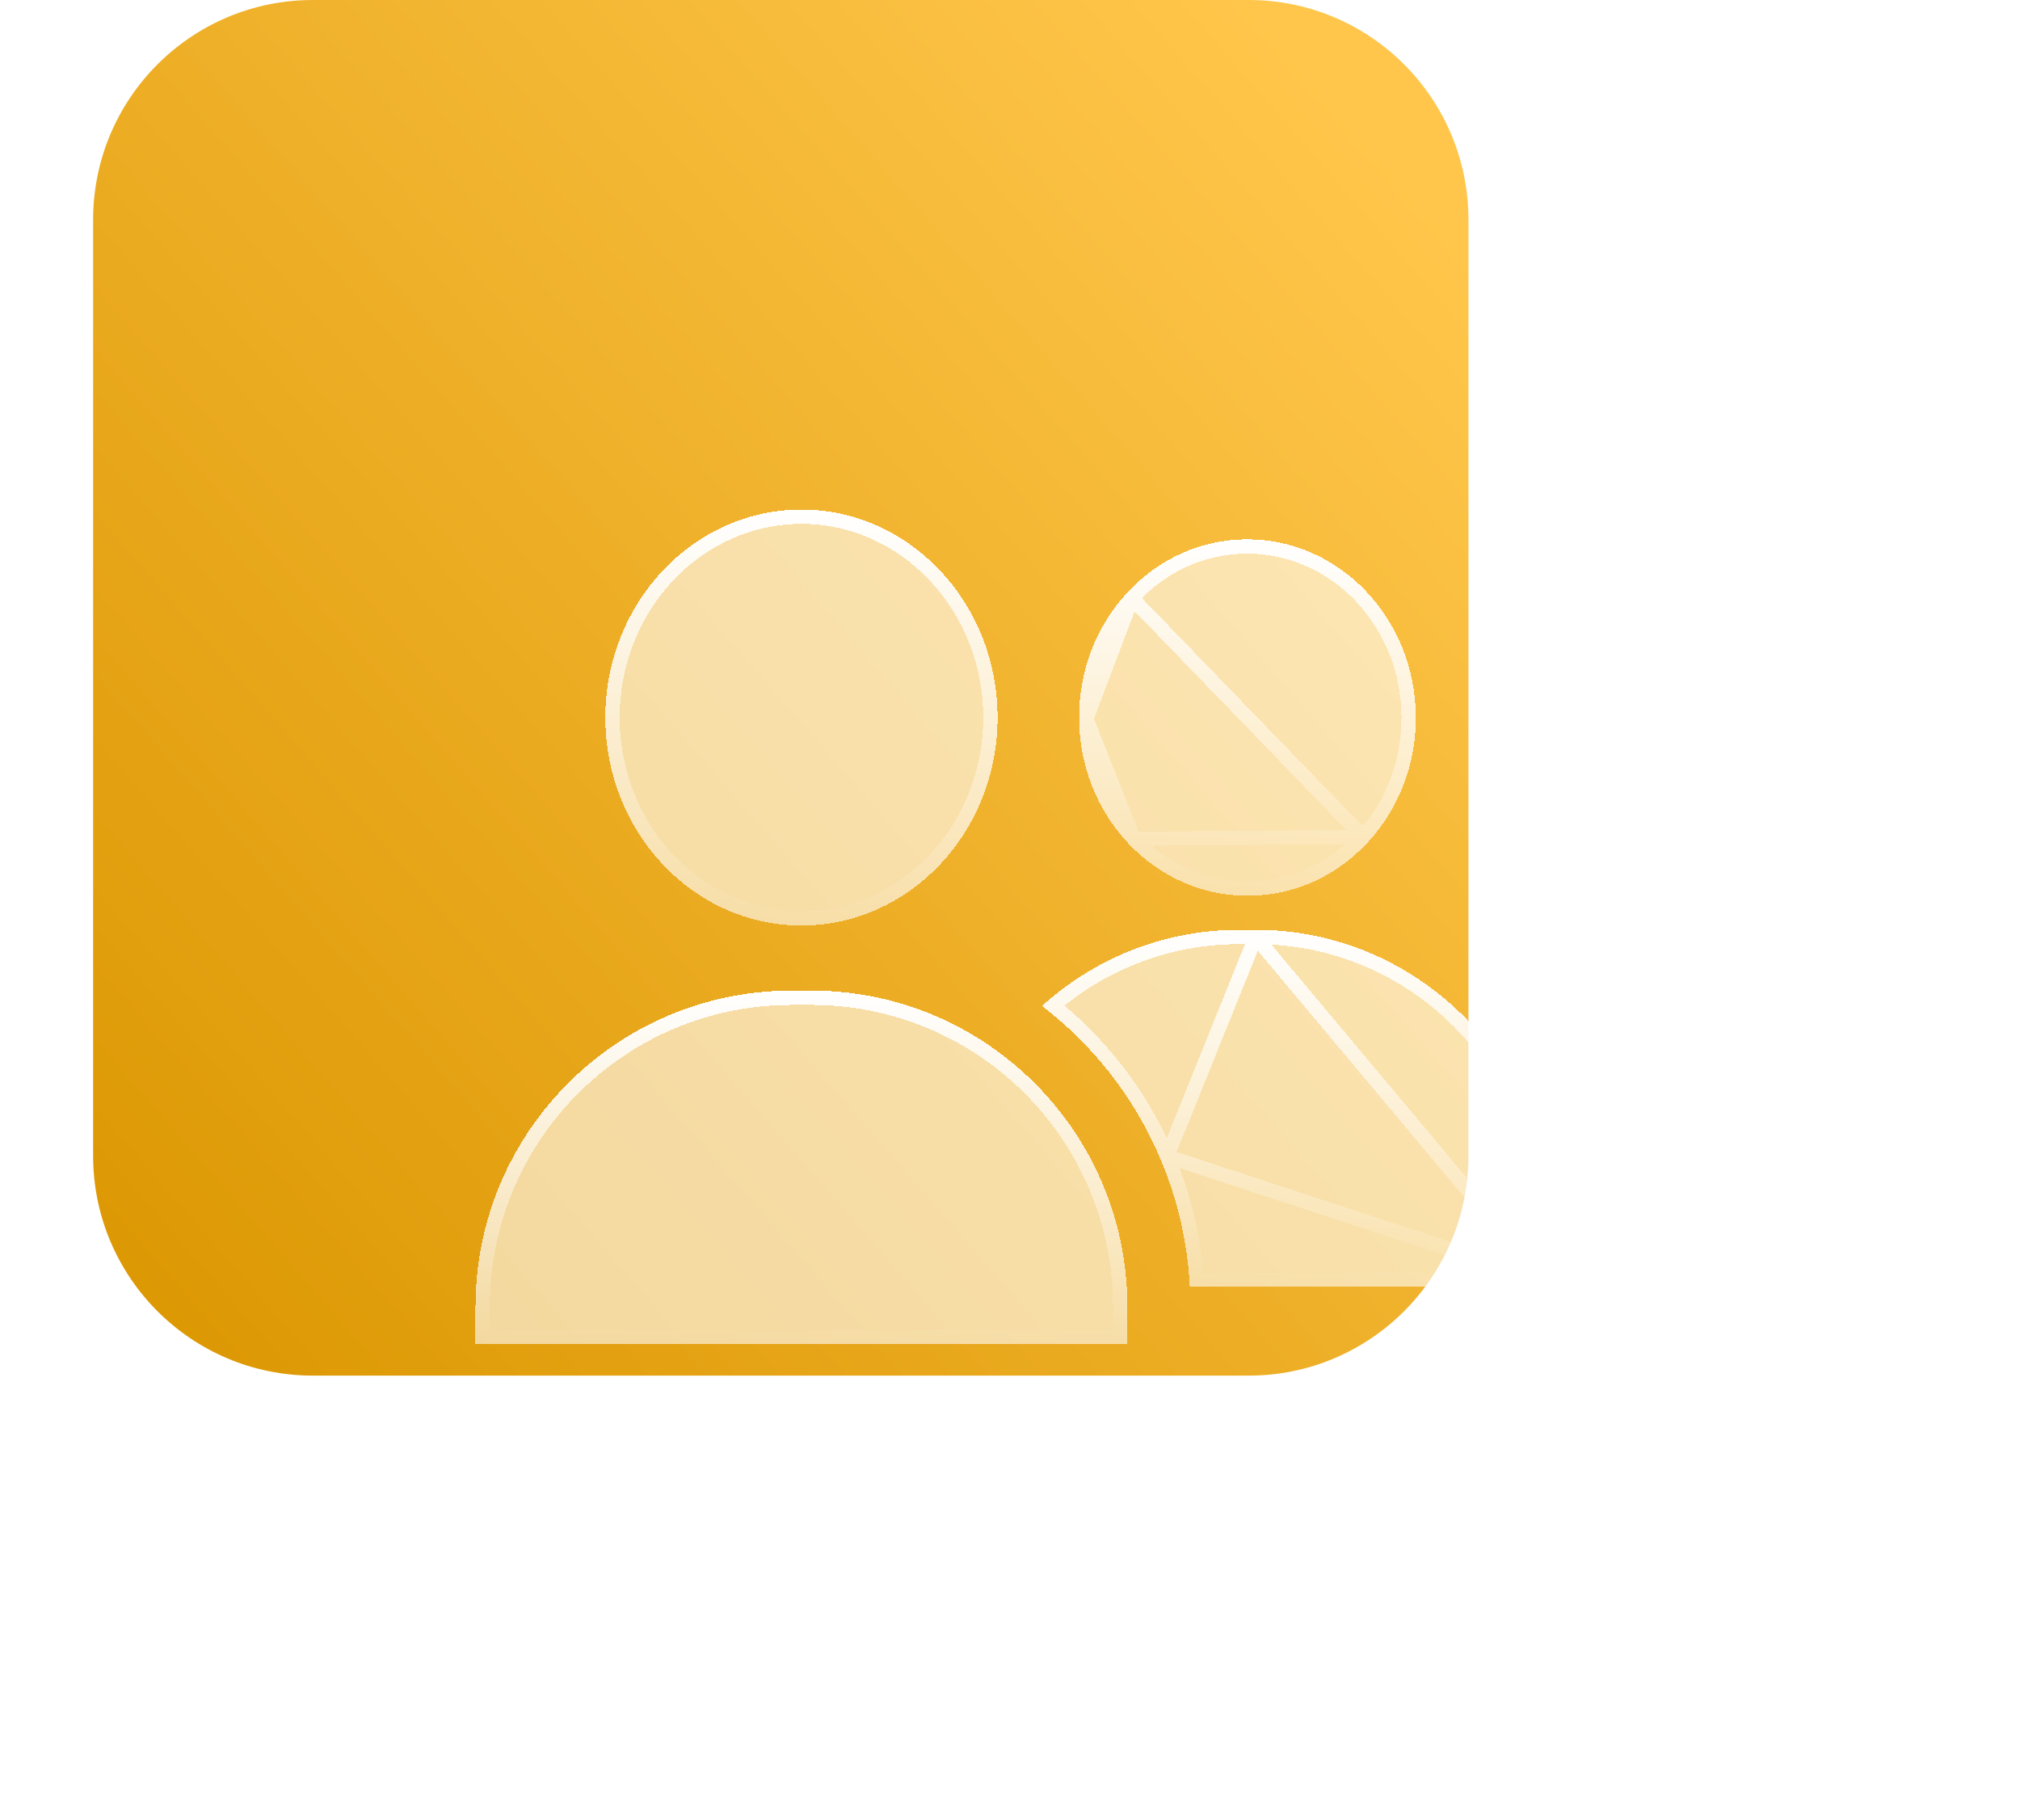 <svg width="141" height="127" viewBox="0 0 141 127" fill="none" xmlns="http://www.w3.org/2000/svg">
<path d="M87.163 0H21.837C13.367 0 6.5 6.867 6.5 15.337V80.663C6.5 89.133 13.367 96 21.837 96H87.163C95.633 96 102.5 89.133 102.5 80.663V15.337C102.5 6.867 95.633 0 87.163 0Z" fill="url(#paint0_linear_181_14370)"/>
<g filter="url(#filter0_bd_181_14370)">
<path d="M39.753 19.37C32.205 19.37 26.064 25.882 26.064 33.885C26.064 41.888 32.205 48.4 39.753 48.4C47.301 48.4 53.443 41.888 53.443 33.885C53.443 25.882 47.302 19.37 39.753 19.37Z" fill="white" fill-opacity="0.6" shape-rendering="crispEdges"/>
<path d="M26.564 33.885C26.564 26.13 32.508 19.87 39.753 19.87C46.998 19.87 52.943 26.13 52.943 33.885C52.943 41.64 46.998 47.9 39.753 47.9C32.508 47.9 26.564 41.64 26.564 33.885Z" stroke="url(#paint1_linear_181_14370)" shape-rendering="crispEdges"/>
</g>
<g filter="url(#filter1_bd_181_14370)">
<path d="M70.877 21.447C70.846 21.447 70.814 21.448 70.784 21.448C67.616 21.474 64.657 22.811 62.452 25.214C60.285 27.575 59.108 30.688 59.135 33.982C59.162 37.276 60.391 40.369 62.596 42.694C64.818 45.036 67.762 46.323 70.894 46.323C70.926 46.323 70.957 46.322 70.989 46.322C74.157 46.296 77.116 44.958 79.321 42.556C81.487 40.196 82.665 37.082 82.638 33.788C82.581 26.963 77.314 21.447 70.877 21.447Z" fill="white" fill-opacity="0.6" shape-rendering="crispEdges"/>
<path d="M62.82 25.552L62.82 25.552C60.742 27.816 59.609 30.807 59.635 33.978L62.82 25.552ZM62.82 25.552C64.934 23.249 67.762 21.973 70.787 21.948C70.787 21.948 70.787 21.948 70.788 21.948L70.877 21.947C77.014 21.947 82.083 27.215 82.138 33.792C82.164 36.963 81.03 39.954 78.952 42.218L78.952 42.218M62.82 25.552L78.952 42.218M78.952 42.218C76.838 44.521 74.01 45.797 70.986 45.822C70.986 45.822 70.985 45.822 70.985 45.822L70.894 45.823C67.903 45.823 65.09 44.596 62.959 42.35M78.952 42.218L62.959 42.35M62.959 42.35C60.844 40.12 59.661 37.149 59.635 33.978L62.959 42.35Z" stroke="url(#paint2_linear_181_14370)" shape-rendering="crispEdges"/>
</g>
<g filter="url(#filter2_bd_181_14370)">
<path d="M71.454 48.699H70.317C65.023 48.699 60.192 50.712 56.545 54.011C57.458 54.711 58.326 55.474 59.149 56.297C61.578 58.726 63.485 61.556 64.818 64.708C66.019 67.547 66.705 70.538 66.865 73.619H92V69.243C92 57.916 82.783 48.699 71.454 48.699Z" fill="white" fill-opacity="0.6" shape-rendering="crispEdges"/>
<path d="M71.454 49.199H70.317C65.366 49.199 60.83 51.003 57.327 53.989C58.084 54.598 58.809 55.25 59.503 55.944C61.977 58.418 63.921 61.302 65.279 64.513L71.454 49.199ZM71.454 49.199C82.507 49.199 91.5 58.192 91.5 69.243V73.119M71.454 49.199L91.5 73.119M91.5 73.119H67.335C67.13 70.147 66.441 67.26 65.279 64.513L91.5 73.119Z" stroke="url(#paint3_linear_181_14370)" shape-rendering="crispEdges"/>
</g>
<g filter="url(#filter3_bd_181_14370)">
<path d="M62.461 73.619C62.047 66.941 58.662 61.067 53.609 57.302C49.934 54.563 45.376 52.941 40.438 52.941H39.069C26.88 52.941 17 62.822 17 75.01V77.63H62.505V75.01C62.505 74.543 62.491 74.079 62.461 73.619Z" fill="white" fill-opacity="0.6" shape-rendering="crispEdges"/>
<path d="M61.962 73.65L61.962 73.651C61.991 74.1 62.005 74.554 62.005 75.01V77.13H17.5V75.01C17.5 63.098 27.157 53.441 39.069 53.441H40.438C45.264 53.441 49.719 55.026 53.311 57.703L53.311 57.703C58.25 61.383 61.557 67.124 61.962 73.65Z" stroke="url(#paint4_linear_181_14370)" shape-rendering="crispEdges"/>
</g>
<defs>
<filter id="filter0_bd_181_14370" x="-176.31" y="-183.003" width="432.127" height="433.776" filterUnits="userSpaceOnUse" color-interpolation-filters="sRGB">
<feFlood flood-opacity="0" result="BackgroundImageFix"/>
<feGaussianBlur in="BackgroundImageFix" stdDeviation="101.187"/>
<feComposite in2="SourceAlpha" operator="in" result="effect1_backgroundBlur_181_14370"/>
<feColorMatrix in="SourceAlpha" type="matrix" values="0 0 0 0 0 0 0 0 0 0 0 0 0 0 0 0 0 0 127 0" result="hardAlpha"/>
<feOffset dx="16.19" dy="16.19"/>
<feGaussianBlur stdDeviation="16.19"/>
<feComposite in2="hardAlpha" operator="out"/>
<feColorMatrix type="matrix" values="0 0 0 0 0.775 0 0 0 0 0.233 0 0 0 0 0 0 0 0 0.25 0"/>
<feBlend mode="normal" in2="effect1_backgroundBlur_181_14370" result="effect2_dropShadow_181_14370"/>
<feBlend mode="normal" in="SourceGraphic" in2="effect2_dropShadow_181_14370" result="shape"/>
</filter>
<filter id="filter1_bd_181_14370" x="-143.239" y="-180.926" width="428.251" height="429.623" filterUnits="userSpaceOnUse" color-interpolation-filters="sRGB">
<feFlood flood-opacity="0" result="BackgroundImageFix"/>
<feGaussianBlur in="BackgroundImageFix" stdDeviation="101.187"/>
<feComposite in2="SourceAlpha" operator="in" result="effect1_backgroundBlur_181_14370"/>
<feColorMatrix in="SourceAlpha" type="matrix" values="0 0 0 0 0 0 0 0 0 0 0 0 0 0 0 0 0 0 127 0" result="hardAlpha"/>
<feOffset dx="16.19" dy="16.19"/>
<feGaussianBlur stdDeviation="16.19"/>
<feComposite in2="hardAlpha" operator="out"/>
<feColorMatrix type="matrix" values="0 0 0 0 0.775 0 0 0 0 0.233 0 0 0 0 0 0 0 0 0.25 0"/>
<feBlend mode="normal" in2="effect1_backgroundBlur_181_14370" result="effect2_dropShadow_181_14370"/>
<feBlend mode="normal" in="SourceGraphic" in2="effect2_dropShadow_181_14370" result="shape"/>
</filter>
<filter id="filter2_bd_181_14370" x="-145.829" y="-153.675" width="440.202" height="429.667" filterUnits="userSpaceOnUse" color-interpolation-filters="sRGB">
<feFlood flood-opacity="0" result="BackgroundImageFix"/>
<feGaussianBlur in="BackgroundImageFix" stdDeviation="101.187"/>
<feComposite in2="SourceAlpha" operator="in" result="effect1_backgroundBlur_181_14370"/>
<feColorMatrix in="SourceAlpha" type="matrix" values="0 0 0 0 0 0 0 0 0 0 0 0 0 0 0 0 0 0 127 0" result="hardAlpha"/>
<feOffset dx="16.19" dy="16.19"/>
<feGaussianBlur stdDeviation="16.19"/>
<feComposite in2="hardAlpha" operator="out"/>
<feColorMatrix type="matrix" values="0 0 0 0 0.775 0 0 0 0 0.233 0 0 0 0 0 0 0 0 0.25 0"/>
<feBlend mode="normal" in2="effect1_backgroundBlur_181_14370" result="effect2_dropShadow_181_14370"/>
<feBlend mode="normal" in="SourceGraphic" in2="effect2_dropShadow_181_14370" result="shape"/>
</filter>
<filter id="filter3_bd_181_14370" x="-185.374" y="-149.432" width="450.253" height="429.436" filterUnits="userSpaceOnUse" color-interpolation-filters="sRGB">
<feFlood flood-opacity="0" result="BackgroundImageFix"/>
<feGaussianBlur in="BackgroundImageFix" stdDeviation="101.187"/>
<feComposite in2="SourceAlpha" operator="in" result="effect1_backgroundBlur_181_14370"/>
<feColorMatrix in="SourceAlpha" type="matrix" values="0 0 0 0 0 0 0 0 0 0 0 0 0 0 0 0 0 0 127 0" result="hardAlpha"/>
<feOffset dx="16.19" dy="16.19"/>
<feGaussianBlur stdDeviation="16.19"/>
<feComposite in2="hardAlpha" operator="out"/>
<feColorMatrix type="matrix" values="0 0 0 0 0.775 0 0 0 0 0.233 0 0 0 0 0 0 0 0 0.25 0"/>
<feBlend mode="normal" in2="effect1_backgroundBlur_181_14370" result="effect2_dropShadow_181_14370"/>
<feBlend mode="normal" in="SourceGraphic" in2="effect2_dropShadow_181_14370" result="shape"/>
</filter>
<linearGradient id="paint0_linear_181_14370" x1="6.5" y1="96" x2="100.08" y2="14.502" gradientUnits="userSpaceOnUse">
<stop stop-color="#DB9600"/>
<stop offset="1" stop-color="#FFC64B"/>
</linearGradient>
<linearGradient id="paint1_linear_181_14370" x1="39.753" y1="19.37" x2="39.753" y2="48.4" gradientUnits="userSpaceOnUse">
<stop stop-color="white"/>
<stop offset="1" stop-color="white" stop-opacity="0"/>
</linearGradient>
<linearGradient id="paint2_linear_181_14370" x1="70.886" y1="21.447" x2="70.886" y2="46.323" gradientUnits="userSpaceOnUse">
<stop stop-color="white"/>
<stop offset="1" stop-color="white" stop-opacity="0"/>
</linearGradient>
<linearGradient id="paint3_linear_181_14370" x1="74.272" y1="48.699" x2="74.272" y2="73.619" gradientUnits="userSpaceOnUse">
<stop stop-color="white"/>
<stop offset="1" stop-color="white" stop-opacity="0"/>
</linearGradient>
<linearGradient id="paint4_linear_181_14370" x1="39.753" y1="52.941" x2="39.753" y2="77.63" gradientUnits="userSpaceOnUse">
<stop stop-color="white"/>
<stop offset="1" stop-color="white" stop-opacity="0"/>
</linearGradient>
</defs>
</svg>
